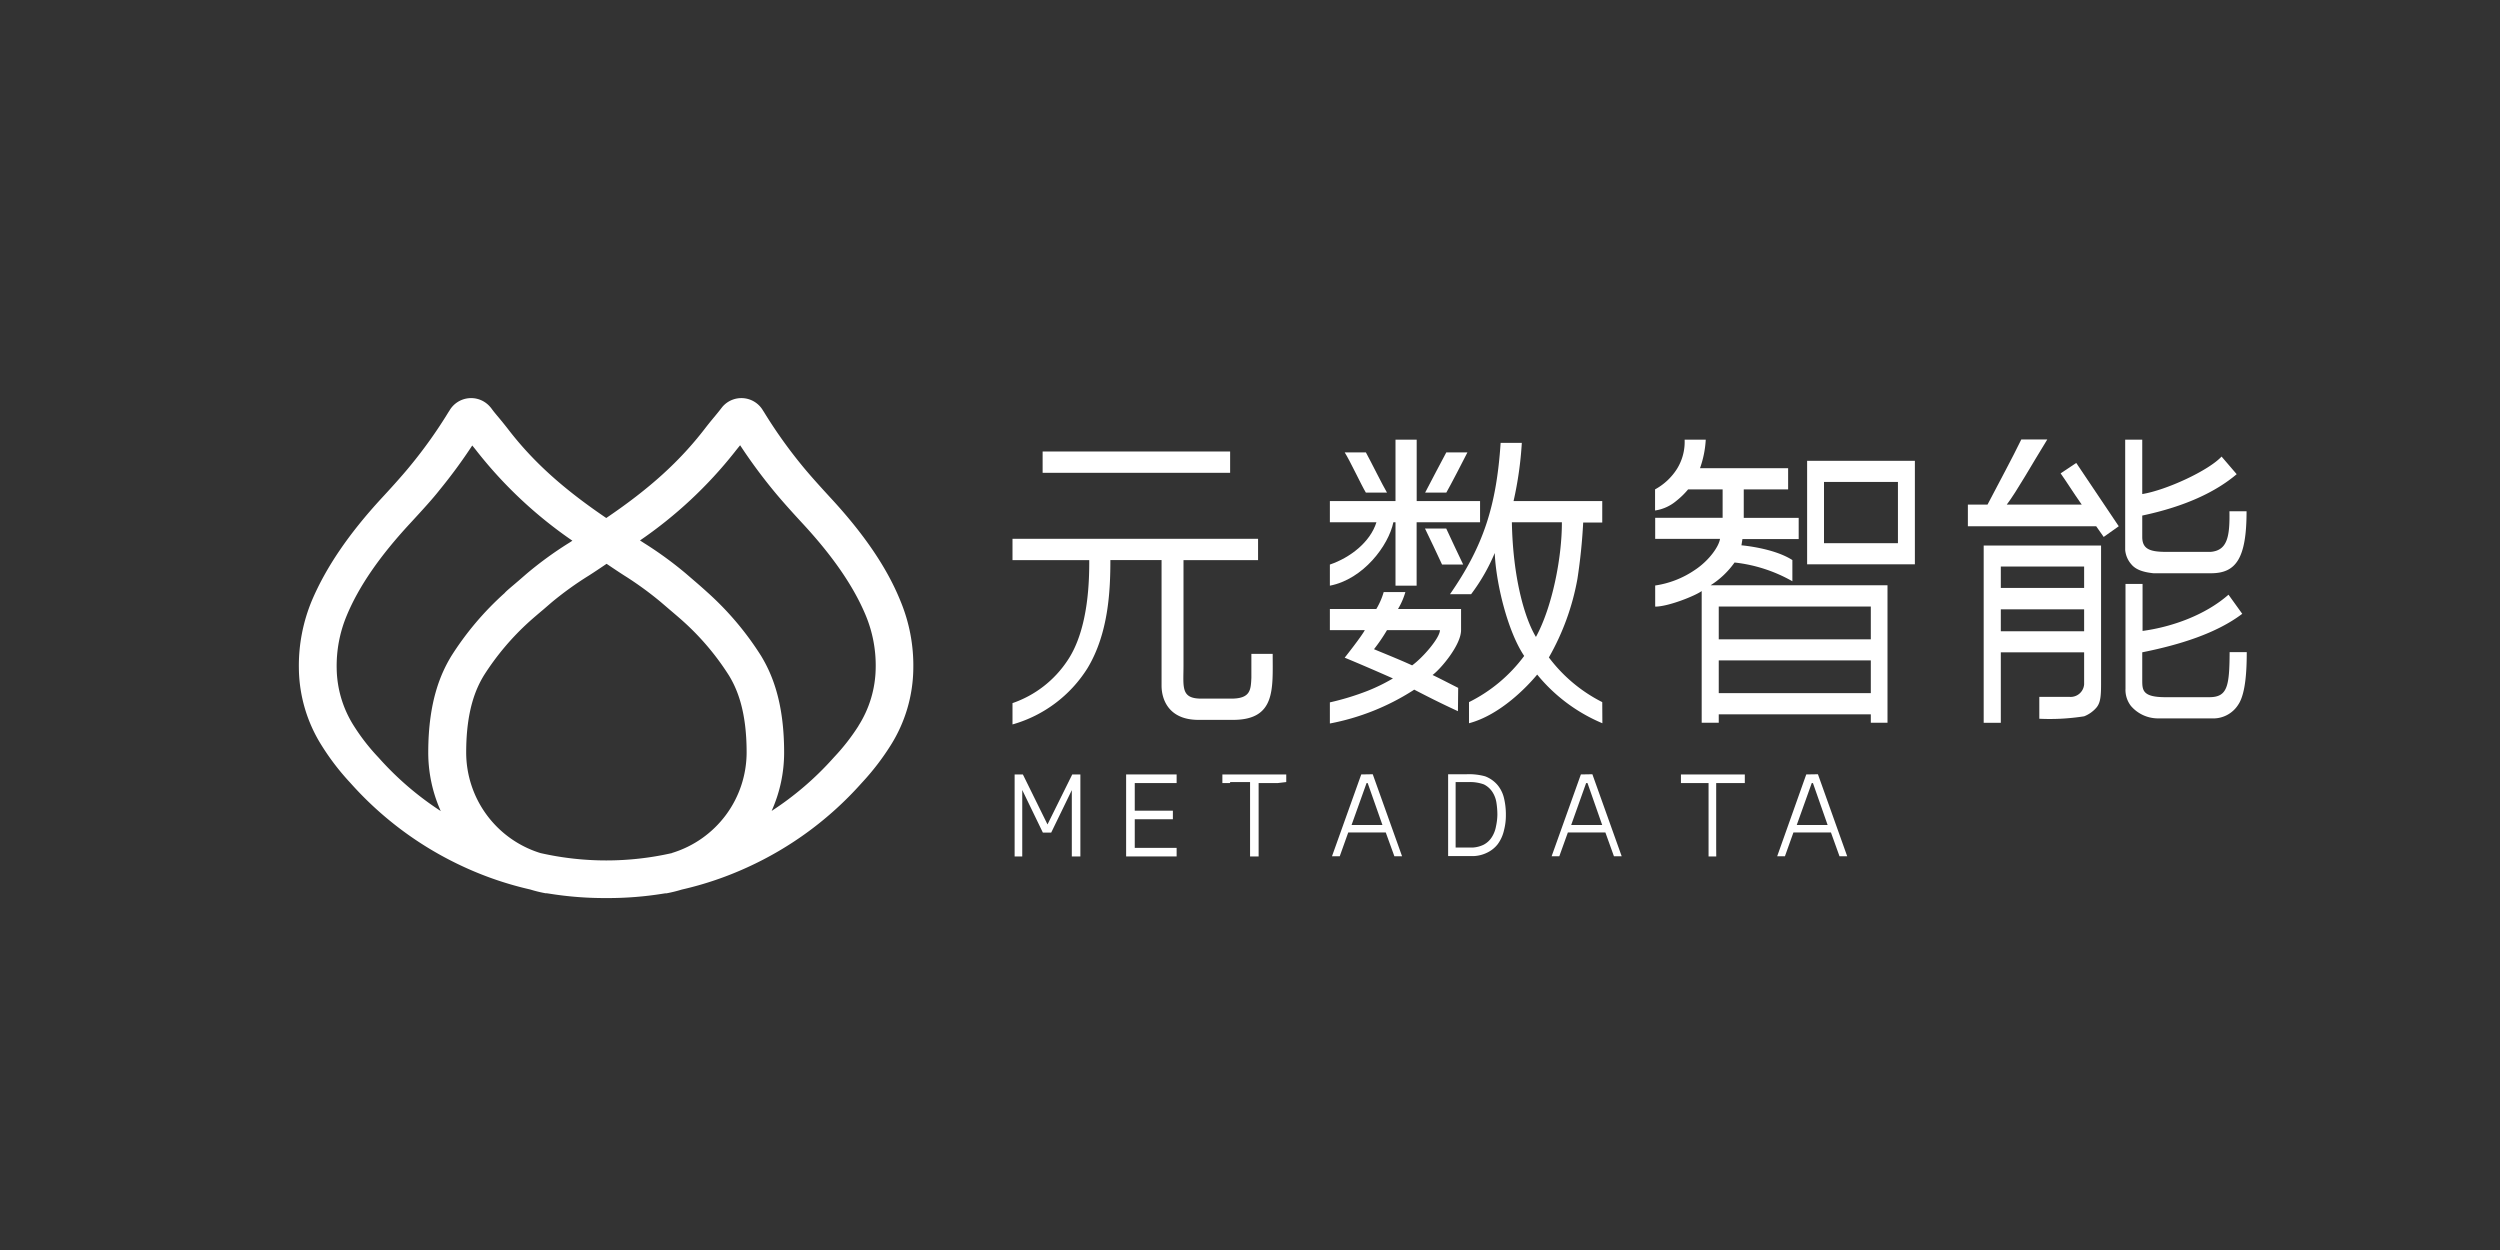 <svg id="图层_1" data-name="图层 1" xmlns="http://www.w3.org/2000/svg" viewBox="0 0 400 200"><rect x="0" y="0" width="400" height="200" fill="#333333" stroke="none"/><defs><style>.cls-1{fill:#ffffff;}</style></defs><path class="cls-1" d="M132.85,79.61c-.74-.81-3-3.25-4.49-5.08a76.39,76.39,0,0,1-6.15-8.65l-.11-.16a4,4,0,0,0-6.52-.62l-.22.28c-.39.51-.8,1-1.24,1.53s-.91,1.11-1.36,1.7c-4,5.18-8.75,9.52-15.76,14.27-7-4.75-11.78-9.09-15.75-14.27-.46-.59-.92-1.16-1.37-1.7s-.85-1-1.23-1.53l-.14-.18-.09-.1a4,4,0,0,0-6.52.62l-.11.16a75.15,75.15,0,0,1-6.15,8.65c-1.48,1.82-3.74,4.27-4.49,5.08-5.36,5.8-9,11.19-11.25,16.48a27.08,27.08,0,0,0-2.08,10.85,23.59,23.59,0,0,0,3.64,12.33A39.15,39.15,0,0,0,56,125.2l.19.21a55,55,0,0,0,18.19,13.37,53.94,53.94,0,0,0,10.46,3.54,21.2,21.2,0,0,0,2.44.6l.19,0h0L88,143a55.51,55.51,0,0,0,8.75.69h.52A55.42,55.42,0,0,0,106,143l.45-.07h0l.2,0a22.27,22.27,0,0,0,2.44-.6,53.85,53.85,0,0,0,10.45-3.54,54.93,54.93,0,0,0,18.2-13.37l.19-.21a39.86,39.86,0,0,0,4.56-5.93,23.49,23.49,0,0,0,3.64-12.33,26.88,26.88,0,0,0-2.08-10.85C141.9,90.8,138.22,85.41,132.85,79.61ZM72.19,105c-1.58,2.63-3.67,7.08-3.67,15.39a22.92,22.92,0,0,0,2,9.38,49,49,0,0,1-9.81-8.4l-.19-.21a32.77,32.77,0,0,1-3.89-5,17.56,17.56,0,0,1-2.76-9.18,20.88,20.88,0,0,1,1.62-8.52c1.92-4.61,5.22-9.42,10.1-14.69,2.11-2.29,3.67-4,4.74-5.37a83.51,83.51,0,0,0,5.23-7.12c.3.36.58.71.85,1.06A69.16,69.16,0,0,0,91.58,86.51c-.22.15-.44.3-.66.43a59,59,0,0,0-6.64,4.84L83,92.89c-1.16,1-2,1.67-2.26,2A48,48,0,0,0,72.19,105Zm35.34,31.49a47.57,47.57,0,0,1-21.06,0,16.85,16.85,0,0,1-11.88-16.1c0-6.81,1.6-10.27,2.8-12.27a41.86,41.86,0,0,1,7.42-8.77c.26-.24,1.33-1.16,2.12-1.82l1.32-1.14a53.78,53.78,0,0,1,6-4.32c.86-.55,1.75-1.15,2.61-1.73l.19-.13.2.13c.86.58,1.75,1.18,2.61,1.73a54.29,54.29,0,0,1,5.94,4.32l1.33,1.14c.78.66,1.85,1.58,2.11,1.82a41.56,41.56,0,0,1,7.42,8.77c1.2,2,2.8,5.46,2.8,12.27A16.84,16.84,0,0,1,107.53,136.47Zm29.83-20.35a33.39,33.39,0,0,1-3.9,5l-.19.21a49,49,0,0,1-9.81,8.4,22.76,22.76,0,0,0,2-9.38c0-8.31-2.09-12.77-3.66-15.39a48.1,48.1,0,0,0-8.53-10.13c-.32-.29-1.1-1-2.27-2l-1.29-1.11a59.5,59.5,0,0,0-6.65-4.84l-.66-.43A68.94,68.94,0,0,0,117.57,72.3c.27-.35.56-.7.85-1.06a83.51,83.51,0,0,0,5.23,7.12c1.08,1.33,2.63,3.09,4.74,5.37,4.88,5.27,8.18,10.08,10.11,14.69a20.88,20.88,0,0,1,1.61,8.52A17.64,17.64,0,0,1,137.36,116.12Z"/><path class="cls-1" d="M277.53,90a24.08,24.08,0,0,1,9.25,3V89.61c-3-1.94-8.15-2.36-8.15-2.36s.16-1,.16-1h9V82.86H279c0-1.11,0-4,0-4.56h7.1V74.91H272a16.15,16.15,0,0,0,.92-4.56h-3.38A8.19,8.19,0,0,1,268.33,75a9.58,9.58,0,0,1-3.52,3.3v3.38a6.83,6.83,0,0,0,3.38-1.52,12.91,12.91,0,0,0,1.91-1.86h5.52c0,1.48,0,3.28,0,4.55l-10.79,0v3.37h10.37c-.15,1.14-1.67,3.43-4.06,5a15.15,15.15,0,0,1-6.31,2.46v3.38c2.1,0,6.4-1.73,7.44-2.49v21.07H275v-1.35h24.33v1.35H302v-22H273.7A13.62,13.62,0,0,0,277.53,90ZM275,97.05h24.33v5.24H275Zm0,8.61h24.33v5.24H275Z"/><path class="cls-1" d="M289.14,90.29h17.24V73.73H289.14Zm2.7-13.18h11.83v9.8H291.84Z"/><path class="cls-1" d="M203.63,104.62h-3.41c0,1.66,0,2.51,0,3.82-.09,1.91-.13,3.3-3.1,3.34h-4.91c-3.32,0-2.85-1.85-2.85-5.28V89.62h11.93V86.21H162v3.41h12.28c0,2.72,0,10.85-3.44,16a17.31,17.31,0,0,1-8.84,6.88v3.41a20.88,20.88,0,0,0,12-9c3.39-5.62,3.66-12.52,3.66-17.3h8.19v20.12c0,2,1,5.45,5.91,5.45h5.5C204.15,115.19,203.63,110.23,203.63,104.62Z"/><rect class="cls-1" x="166.82" y="72.24" width="30" height="3.41"/><path class="cls-1" d="M256.36,112.34a24.5,24.5,0,0,1-8.54-7.15,39.36,39.36,0,0,0,4.57-12.58,90.08,90.08,0,0,0,.92-9h3.05V80.17H242.17a57.35,57.35,0,0,0,1.32-9.31H240.1C239.43,81,237.32,87.4,232,95.07h3.38a30.42,30.42,0,0,0,3.78-6.59c.19,4.81,2.05,12.52,4.71,16.47a24.6,24.6,0,0,1-8.83,7.39v3.38c5.08-1.35,9.43-6,10.91-7.79a26.87,26.87,0,0,0,10.43,7.79Zm-10.61-10.43c-1.82-3-3.69-9.51-3.85-18.35h8C249.92,89.22,248.35,97.15,245.75,101.91Z"/><path class="cls-1" d="M233.31,110.06c-.83-.41-2.92-1.5-4.1-2.06,1.34-1,4.56-4.81,4.56-7.18V97.44H223.68a11.3,11.3,0,0,0,1.18-2.71h-3.47a11.38,11.38,0,0,1-1.18,2.71h-7.43v3.38h5.59c-.52,1-3.22,4.41-3.22,4.41,1.65.67,5.65,2.39,7.72,3.32a29.3,29.3,0,0,1-4.09,2,42,42,0,0,1-6,1.83v3.38a37.8,37.8,0,0,0,13.29-5.28l.2-.14c2.12,1.1,4.12,2.12,7,3.45Zm-7.37-3.6c-2-.93-5.35-2.26-6.1-2.59a27.7,27.7,0,0,0,2.08-3.05h8.47C230.39,102.06,227.65,105.23,225.94,106.46Z"/><path class="cls-1" d="M221.92,78.82c-.71-1.19-2.63-5.08-3.38-6.44h-3.39c.86,1.36,2.67,5.25,3.39,6.44Z"/><path class="cls-1" d="M234.79,72.38h-3.38c-.47.85-2.86,5.42-3.39,6.44h3.39C232,77.8,234.34,73.29,234.79,72.38Z"/><path class="cls-1" d="M230.73,90.33h3.38c-.62-1.29-2.24-4.72-2.71-5.76H228C228.59,85.77,230.12,89,230.73,90.33Z"/><path class="cls-1" d="M222.94,83.56h.34V93.71h3.38V83.56h10.15V80.17H226.67V70.35h-3.39v9.82h-10.5v3.39h7.45c-1,3.2-4.22,5.67-7.45,6.77v3.38C218.14,92.67,222.17,87.28,222.94,83.56Z"/><path class="cls-1" d="M317.39,115.65h2.74V104.37h13.33v5.13a2.17,2.17,0,0,1-2.35,2h-4.82V115a35.53,35.53,0,0,0,7.17-.39,5,5,0,0,0,2-1.43c.56-.71.71-1.6.71-3.65V87.28H317.39Zm2.74-25h13.33v3.42H320.13Zm0,6.84h13.33V101H320.13Z"/><path class="cls-1" d="M329.7,75.74c.82,1.14,2.08,3.16,3.38,5h-12c1.64-2.17,3.95-6.33,6.49-10.43h-4.16c-1.48,3.05-3.53,6.82-5.41,10.43h-3.14V84.2h20.53l1.2,1.71L339,84.2c-1.81-2.67-5.47-8.12-6.8-10.13Z"/><path class="cls-1" d="M344.55,91.72h9.22c4,0,5.68-2.39,5.68-9.92h-2.74c.08,4.11-.36,6.27-3,6.5h-7.1c-2.62,0-3.85-.44-3.85-2.39V82.49c6.83-1.45,11.73-3.76,15.11-6.62l-2.42-2.82c-2.1,2.26-8.85,5.37-12.69,6V70.35h-2.73V88a4,4,0,0,0,1,2.31C341.7,91.11,342.82,91.54,344.55,91.72Z"/><path class="cls-1" d="M353.48,111.55h-7c-3.72,0-3.72-1.14-3.72-2.77v-4.41c5.92-1.19,11.82-3,16-6.16l-2.2-3.06c-3.72,3.26-9,5.15-13.75,5.8V93.43h-2.73v16.75a4.19,4.19,0,0,0,.86,2.76,5.71,5.71,0,0,0,4.16,2h8.75a4.72,4.72,0,0,0,4.28-2.21c1.2-1.79,1.35-5.64,1.35-8.39h-2.74C356.71,109.81,356.4,111.55,353.48,111.55Z"/><path class="cls-1" d="M239.56,125.55a4.85,4.85,0,0,0-1.94-1.34,9.76,9.76,0,0,0-3-.33H231.7l0,13.09c.13,0,2.53,0,4.14,0a5.33,5.33,0,0,0,2.11-.55,4.69,4.69,0,0,0,1.7-1.37,6,6,0,0,0,1-2.25,9.29,9.29,0,0,0,.29-2.38,11.21,11.21,0,0,0-.32-2.8A5.1,5.1,0,0,0,239.56,125.55Zm-.2,6.66a4.75,4.75,0,0,1-.66,1.72,3.44,3.44,0,0,1-1.33,1.23,4.65,4.65,0,0,1-1.77.45h-2.7V125.13H235a6.56,6.56,0,0,1,2.41.37,3.46,3.46,0,0,1,1.37,1.21,4.35,4.35,0,0,1,.64,1.66,12.44,12.44,0,0,1,.16,2A9.26,9.26,0,0,1,239.36,132.21Z"/><path class="cls-1" d="M252.94,123.91,248.26,137h1.23l1.37-3.81h6l1.37,3.81h1.24l-4.69-13.12ZM251.39,132l2.39-6.71H254l2.35,6.71Z"/><polygon class="cls-1" points="268.95 125.29 270.32 125.29 273.37 125.29 273.37 135.72 273.37 135.72 273.37 137.03 274.6 137.03 274.59 135.72 274.59 125.29 277.8 125.29 279.17 125.29 279.17 123.91 268.95 123.91 268.95 125.29"/><path class="cls-1" d="M289,123.91,284.35,137h1.24l1.36-3.81h6l1.37,3.81h1.23l-4.68-13.12ZM287.48,132l2.4-6.71h.19l2.35,6.71Z"/><polygon class="cls-1" points="167.6 131.91 163.66 123.91 162.34 123.91 162.34 137.03 163.56 137.03 163.56 126.4 166.86 133.22 168.19 133.22 171.49 126.42 171.49 137.03 172.86 137.03 172.86 123.91 171.56 123.91 167.6 131.91"/><polygon class="cls-1" points="180.18 137.03 188.26 137.03 188.26 135.66 181.56 135.66 181.56 131.08 187.66 131.08 187.66 129.71 181.56 129.71 181.56 125.29 188.26 125.29 188.26 123.91 180.18 123.91 180.18 137.03"/><polygon class="cls-1" points="195.58 125.29 196.78 125.29 196.85 125.13 200.01 125.13 200.01 135.72 200.01 137.03 201.38 137.03 201.38 135.72 201.38 125.29 204.44 125.29 205.8 125.13 205.8 123.91 195.58 123.91 195.58 125.29"/><path class="cls-1" d="M217.8,123.91,213.12,137h1.24l1.36-3.81h6l1.38,3.81h1.23l-4.69-13.12ZM216.25,132l2.4-6.71h.18l2.36,6.71Z"/></svg>